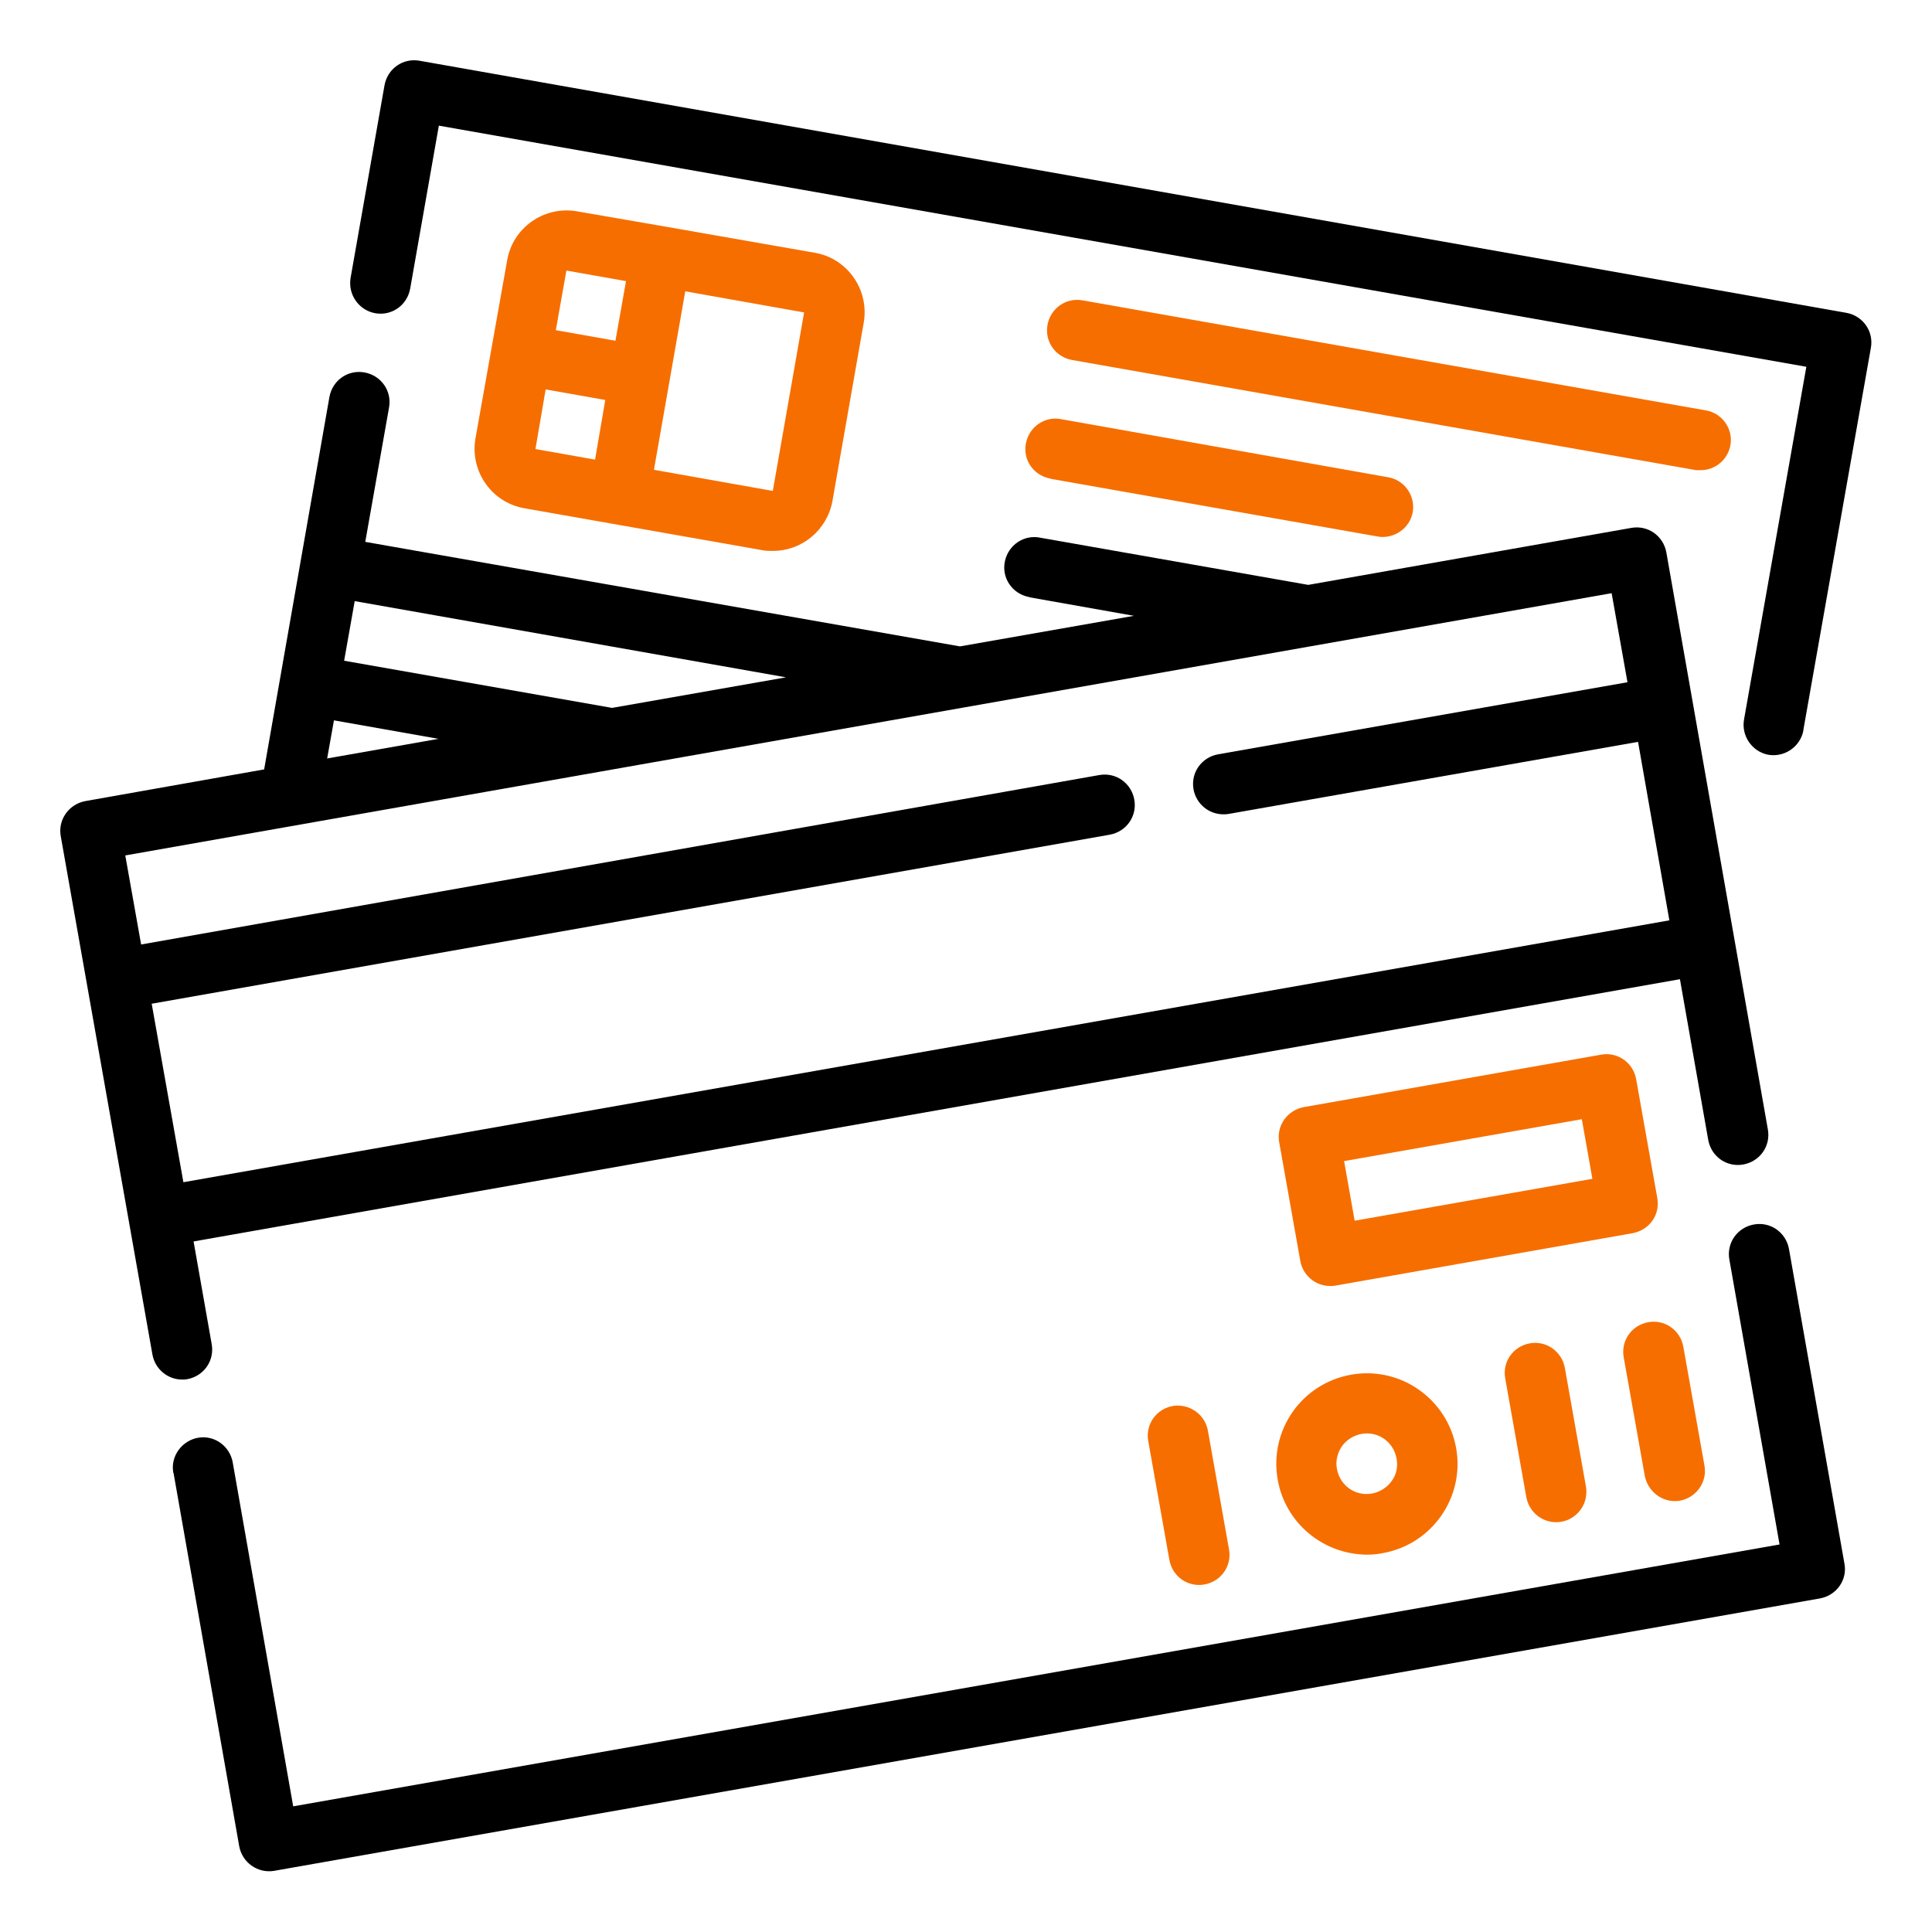<?xml version="1.0" encoding="UTF-8"?> <svg xmlns="http://www.w3.org/2000/svg" xmlns:xlink="http://www.w3.org/1999/xlink" version="1.1" id="Layer_1" x="0px" y="0px" viewBox="0 0 512 512" style="enable-background:new 0 0 512 512;" xml:space="preserve"> <style type="text/css"> .st0{fill:#F66E00;} </style> <g> <path d="M99.4,83c4.4,0.8,8.5-2.1,9.3-6.5c0,0,0,0,0,0l0,0l7.6-43.2l362.4,63.9l-16.5,93.4c-0.8,4.3,2,8.5,6.3,9.4 c4.3,0.8,8.5-2,9.4-6.3c0-0.1,0-0.2,0-0.2l17.9-101.3c0.8-4.4-2.1-8.5-6.5-9.3c0,0,0,0,0,0l0,0L111.2,16.1 c-4.4-0.8-8.5,2.1-9.3,6.5c0,0,0,0,0,0l0,0l-9,51.1C92.2,78.1,95.1,82.2,99.4,83C99.4,83,99.4,83,99.4,83L99.4,83z"></path> <path class="st0" d="M176.6,60.1L152.9,56c-8.7-1.5-17,4.3-18.5,13l-4.2,23.6l-4.2,23.6c-1.5,8.7,4.3,17,13,18.5l63,11.1 c0.9,0.2,1.8,0.2,2.8,0.2c7.8,0,14.4-5.6,15.8-13.2l8.3-47.3c1.5-8.7-4.3-17-12.9-18.5L176.6,60.1z M144.6,103.2l15.8,2.8 l-2.7,15.8l-15.8-2.8L144.6,103.2z M163.1,90.3l-15.8-2.8l2.8-15.8l15.8,2.8L163.1,90.3z M204.8,130.1l-31.5-5.6l8.3-47.3l31.5,5.6 L204.8,130.1z M450.9,124.6c4.4-0.1,7.9-3.8,7.8-8.2c-0.1-3.7-2.8-6.9-6.4-7.6L286.9,79.6c-4.4-0.8-8.5,2.1-9.3,6.5 c-0.8,4.4,2.1,8.5,6.5,9.3l165.4,29.2C450,124.6,450.5,124.6,450.9,124.6z M281.3,111.1c-4.3-0.9-8.5,1.9-9.4,6.3s1.9,8.5,6.3,9.4 c0.1,0,0.2,0,0.3,0.1l86.7,15.3c0.5,0.1,0.9,0.1,1.4,0.1c4.4-0.1,8-3.7,7.9-8.1c-0.1-3.8-2.8-7-6.5-7.7L281.3,111.1z M437.9,323.5 c1.2-1.7,1.7-3.9,1.3-6l-5.6-31.5c-0.8-4.4-4.9-7.3-9.3-6.5c0,0,0,0,0,0l0,0l-78.8,13.9c-4.3,0.8-7.3,4.9-6.5,9.3l5.6,31.5 c0.7,3.8,4,6.6,7.9,6.6c0.5,0,0.9,0,1.4-0.1l78.8-13.9C434.8,326.4,436.7,325.2,437.9,323.5z M359,323.5l-2.8-15.8l63-11.1 l2.8,15.8L359,323.5z M310.8,372.6c-4.4,0.8-7.3,4.9-6.5,9.3c0,0,0,0,0,0l5.6,31.5c0.8,4.4,4.9,7.3,9.3,6.5c0,0,0,0,0,0 c4.4-0.8,7.3-4.9,6.5-9.3c0,0,0,0,0,0l0,0l-5.6-31.5C319.3,374.8,315.2,371.9,310.8,372.6C310.8,372.6,310.8,372.6,310.8,372.6 L310.8,372.6z M405.4,356c-4.4,0.8-7.3,4.9-6.5,9.3c0,0,0,0,0,0l5.6,31.5c0.7,3.8,4,6.6,7.9,6.6c4.4,0,8-3.6,8-8 c0-0.5,0-0.9-0.1-1.4l-5.6-31.5C413.9,358.1,409.7,355.2,405.4,356C405.4,356,405.4,356,405.4,356L405.4,356z M358.1,364.3 c-13.1,2.3-21.8,14.7-19.5,27.8c2,11.5,12,19.8,23.6,19.9c1.4,0,2.8-0.1,4.2-0.4c13.1-2.3,21.8-14.8,19.5-27.8 S371.2,362,358.1,364.3z M368.8,392.5c-1.2,1.7-3.1,2.9-5.2,3.3c-4.4,0.8-8.5-2.1-9.3-6.5c-0.4-2.1,0.1-4.2,1.3-6 c1.2-1.7,3.1-2.9,5.2-3.3c4.4-0.8,8.5,2.1,9.3,6.5C370.5,388.6,370.1,390.8,368.8,392.5L368.8,392.5z M443.8,397.8 c0.5,0,0.9,0,1.4-0.1c4.3-0.8,7.3-4.9,6.5-9.3l-5.6-31.5c-0.8-4.4-4.9-7.3-9.3-6.5s-7.3,4.9-6.5,9.3l0,0l5.6,31.5 C436.7,395,440,397.8,443.8,397.8z"></path> <path d="M464.8,324.5c-4.4,0.8-7.3,4.9-6.5,9.3c0,0,0,0,0,0l13.3,75.5L77.7,478.7l-16-91c-0.7-4.4-4.8-7.4-9.1-6.7 s-7.4,4.8-6.7,9.1c0,0.1,0,0.2,0.1,0.3l17.4,98.9c0.8,4.3,4.9,7.2,9.2,6.5l409.7-72.2c4.4-0.8,7.3-4.9,6.5-9.2L474.1,331 C473.3,326.6,469.2,323.7,464.8,324.5C464.8,324.5,464.8,324.5,464.8,324.5L464.8,324.5z M49.6,365.5c4.4-0.8,7.3-4.9,6.5-9.3 c0,0,0,0,0,0l0,0L51.3,329l393.9-69.5l7.5,42.6c0.8,4.4,4.9,7.3,9.3,6.5s7.3-4.9,6.5-9.3l-26.9-152.9c-0.8-4.4-4.9-7.3-9.3-6.5 c0,0,0,0,0,0l0,0l-85.6,15.1l-71-12.5c-4.3-0.9-8.5,1.9-9.4,6.3c-0.9,4.3,1.9,8.5,6.3,9.4c0.1,0,0.2,0,0.3,0.1l27.6,4.9l-46.1,8.1 L96.8,143.6l6.3-35.6c0.8-4.4-2.1-8.5-6.5-9.3c-4.4-0.8-8.5,2.1-9.3,6.5l0,0L70,203.9l-47.4,8.4c-4.3,0.8-7.3,4.9-6.5,9.3L40.4,359 c0.7,3.8,4,6.6,7.9,6.6C48.7,365.6,49.1,365.6,49.6,365.5z M208.3,179.5l-46.1,8.1l-71-12.5l2.8-15.8L208.3,179.5z M88.5,190.9 l27.7,4.9l-29.5,5.2L88.5,190.9z M40.2,266l253.9-44.8c4.4-0.8,7.3-4.9,6.5-9.3c-0.8-4.4-4.9-7.3-9.3-6.5L37.4,250.3l-4.2-23.6 l393.9-69.5l4.2,23.6l-108.5,19.1c-4.4,0.8-7.3,4.9-6.5,9.3c0.7,3.8,4,6.6,7.9,6.6c0.5,0,0.9,0,1.4-0.1l108.5-19.1l8.3,47.3 L48.6,313.3L40.2,266z"></path> </g> </svg> 